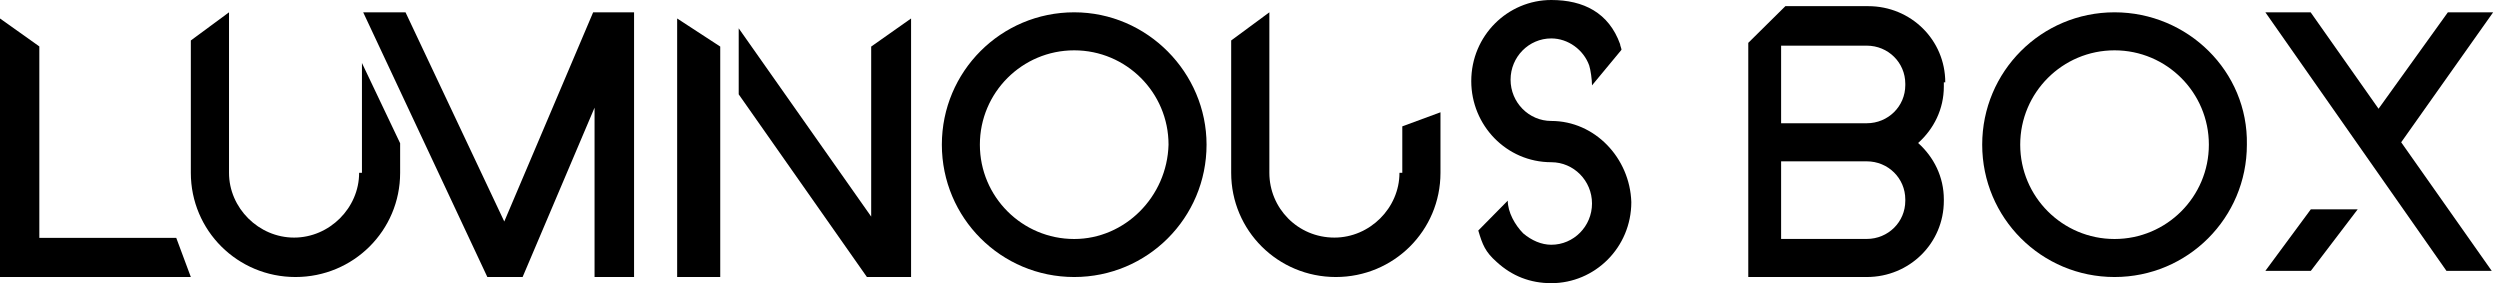 <svg width="309" height="35" viewBox="0 0 309 35" fill="none" xmlns="http://www.w3.org/2000/svg">
<path d="M4.861 29.403V5.738L0 2.283V29.403V34.239H23.587L21.786 29.403H4.861Z" fill="black"/>
<path d="M44.388 21.361C44.388 25.712 40.717 29.366 36.347 29.366C31.977 29.366 28.306 25.712 28.306 21.361V1.522L23.587 5.002V21.361C23.587 28.496 29.355 34.239 36.522 34.239C43.688 34.239 49.457 28.496 49.457 21.361V17.706L44.737 7.787V21.361H44.388Z" fill="black"/>
<path d="M172.974 21.361C172.974 25.712 169.304 29.366 164.934 29.366C160.389 29.366 156.893 25.712 156.893 21.361V1.522L152.174 5.002V21.361C152.174 28.496 157.942 34.239 165.109 34.239C172.275 34.239 178.043 28.496 178.043 21.361V13.878L173.324 15.618V21.361H172.974Z" fill="black"/>
<path d="M62.328 27.379L50.122 1.522H44.891L60.236 34.239H64.595L73.487 13.307V34.239H78.37V1.522H73.313L62.328 27.379Z" fill="black"/>
<path d="M83.696 34.239H89.022V5.756L83.696 2.283V34.239Z" fill="black"/>
<path d="M107.679 26.771L91.304 3.499V11.661L107.151 34.239H112.609V2.283L107.679 5.756V26.771Z" fill="black"/>
<path d="M132.772 1.522C123.722 1.522 116.413 8.831 116.413 17.88C116.413 26.93 123.722 34.239 132.772 34.239C141.821 34.239 149.13 26.93 149.13 17.88C149.13 9.005 141.821 1.522 132.772 1.522ZM132.772 29.54C126.332 29.54 121.112 24.32 121.112 17.88C121.112 11.441 126.332 6.221 132.772 6.221C139.211 6.221 144.431 11.441 144.431 17.88C144.257 24.32 139.037 29.54 132.772 29.54Z" fill="black"/>
<path d="M308.152 1.522H302.557L293.989 13.441L285.596 1.522H280L302.382 33.478H307.978L296.787 17.586L308.152 1.522Z" fill="black"/>
<path d="M280 33.478H285.619L291.413 25.87H285.619L280 33.478Z" fill="black"/>
<path d="M261.357 1.522C252.308 1.522 245 8.831 245 17.88C245 26.93 252.308 34.239 261.357 34.239C270.406 34.239 277.714 26.93 277.714 17.88C277.888 8.831 270.406 1.522 261.357 1.522ZM261.357 29.54C254.919 29.54 249.698 24.32 249.698 17.88C249.698 11.441 254.919 6.221 261.357 6.221C267.796 6.221 273.016 11.441 273.016 17.88C273.016 24.32 267.796 29.54 261.357 29.54Z" fill="black"/>
<path d="M191.739 14.95C188.963 14.95 186.707 12.663 186.707 9.849C186.707 7.035 188.963 4.749 191.739 4.749C193.822 4.749 195.731 6.156 196.425 8.09C196.598 8.618 196.772 9.849 196.772 10.553L200.416 6.156C200.416 5.98 200.242 5.628 200.242 5.452C198.854 1.583 195.731 0 191.739 0C186.36 0 181.848 4.397 181.848 10.025C181.848 15.477 186.186 20.05 191.739 20.05C194.516 20.05 196.772 22.337 196.772 25.151C196.772 27.965 194.516 30.251 191.739 30.251C190.525 30.251 189.31 29.724 188.269 28.844C187.227 27.789 186.36 26.206 186.36 24.799L182.716 28.492C183.236 30.251 183.583 31.131 184.972 32.362C186.88 34.121 189.136 35 191.739 35C197.119 35 201.631 30.603 201.631 24.975C201.457 19.523 197.119 14.95 191.739 14.95Z" fill="black"/>
<path d="M240.435 10.177C240.435 4.946 236.2 0.761 230.907 0.761H220.674L216.087 5.295V34.239H217.675H230.731C236.024 34.239 240.258 30.055 240.258 24.824V24.649C240.258 21.859 239.023 19.418 237.082 17.675C239.023 15.931 240.258 13.49 240.258 10.7V10.177H240.435ZM235.494 24.824C235.494 27.439 233.377 29.532 230.731 29.532H220.145V19.941H230.731C233.377 19.941 235.494 22.034 235.494 24.649V24.824ZM235.494 10.526C235.494 13.141 233.377 15.233 230.731 15.233H220.145V5.643H230.731C233.377 5.643 235.494 7.736 235.494 10.351V10.526Z" fill="black"/>
</svg>

